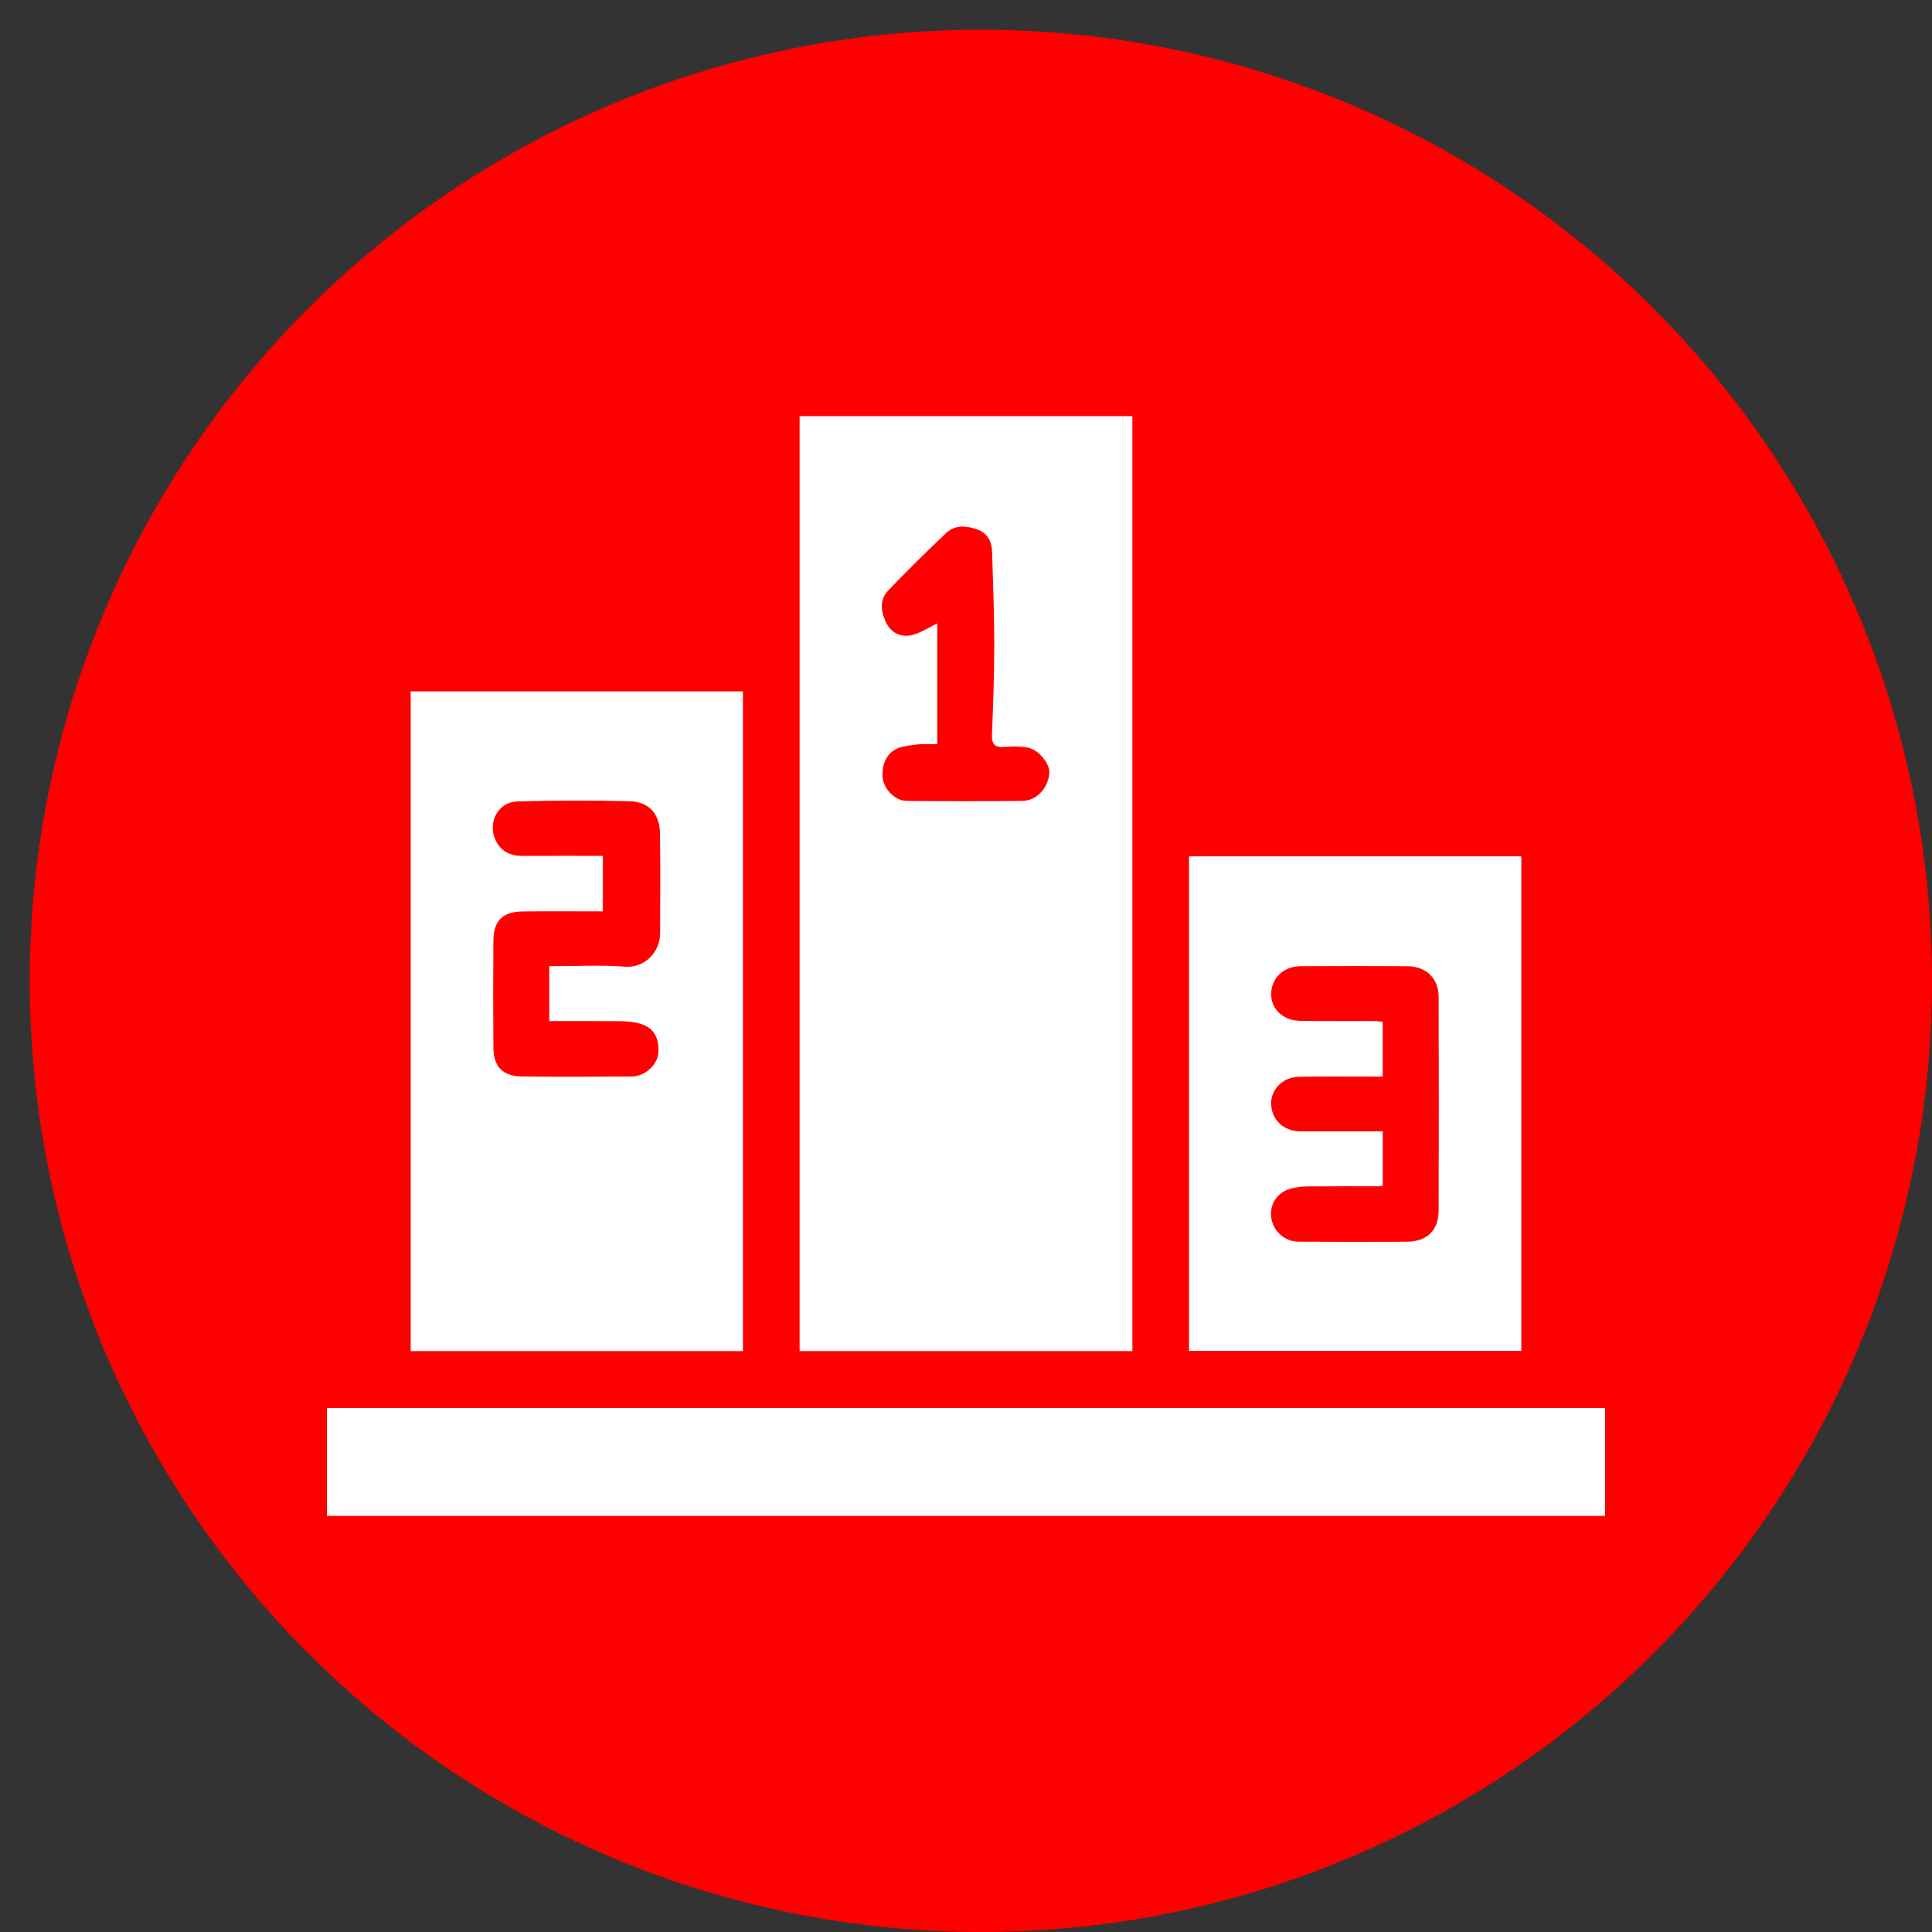 <svg width="65" height="65" viewBox="0 0 65 65" fill="none" xmlns="http://www.w3.org/2000/svg">
<rect x="0" y="0" width="65" height="65" fill="#333333" stroke="none"/>
<circle cx="33" cy="33" r="32" fill="#FF0000"/>
<g clip-path="url(#clip0_266_24)">
<path d="M38.098 45.456H26.902V14H38.098V45.456ZM31.533 20.976V25.037C31.301 25.037 31.111 25.026 30.925 25.041C30.728 25.057 30.529 25.086 30.337 25.132C29.902 25.236 29.656 25.631 29.694 26.145C29.722 26.529 30.105 26.94 30.493 26.945C31.793 26.958 33.094 26.959 34.395 26.945C34.882 26.939 35.263 26.518 35.304 26.002C35.328 25.706 34.948 25.223 34.585 25.153C34.331 25.105 34.061 25.111 33.801 25.131C33.476 25.156 33.36 25.042 33.373 24.713C33.414 23.706 33.45 22.699 33.45 21.691C33.45 20.655 33.411 19.617 33.378 18.581C33.367 18.236 33.242 17.943 32.882 17.815C32.517 17.684 32.136 17.647 31.837 17.929C31.171 18.558 30.52 19.201 29.887 19.861C29.584 20.177 29.633 20.572 29.809 20.94C29.976 21.287 30.298 21.445 30.654 21.373C30.945 21.315 31.209 21.128 31.532 20.976H31.533Z" fill="white"/>
<path d="M24.995 45.456H13.817V23.262H24.995V45.456ZM20.285 30.662C19.366 30.662 18.476 30.654 17.588 30.665C16.913 30.673 16.606 30.974 16.6 31.642C16.59 32.843 16.59 34.045 16.6 35.247C16.606 35.897 16.914 36.209 17.58 36.217C18.808 36.232 20.036 36.226 21.265 36.217C21.694 36.214 22.116 35.826 22.147 35.444C22.192 34.884 21.973 34.543 21.467 34.423C21.273 34.377 21.067 34.359 20.866 34.357C20.069 34.35 19.273 34.353 18.48 34.353V32.507C19.346 32.507 20.194 32.46 21.035 32.523C21.695 32.572 22.208 32.027 22.21 31.395C22.212 30.279 22.223 29.164 22.206 28.05C22.196 27.379 21.837 26.973 21.178 26.957C19.921 26.927 18.662 26.928 17.405 26.964C16.741 26.983 16.388 27.7 16.683 28.287C16.878 28.675 17.193 28.797 17.601 28.795C18.489 28.791 19.378 28.794 20.283 28.794V30.662H20.285Z" fill="white"/>
<path d="M54 47.373V51H11V47.373H54Z" fill="white"/>
<path d="M40.003 28.812H51.183V45.448H40.003V28.812ZM46.522 39.894C46.46 39.903 46.432 39.911 46.404 39.911C45.6 39.911 44.796 39.909 43.991 39.916C43.819 39.917 43.644 39.939 43.477 39.976C43.003 40.081 42.717 40.479 42.767 40.941C42.816 41.403 43.212 41.772 43.684 41.775C44.897 41.781 46.111 41.785 47.325 41.777C48.017 41.772 48.401 41.394 48.402 40.714C48.408 38.326 48.408 35.938 48.402 33.549C48.401 32.918 47.985 32.511 47.351 32.507C46.152 32.5 44.953 32.5 43.755 32.507C43.177 32.511 42.77 32.91 42.767 33.45C42.763 33.947 43.172 34.336 43.74 34.345C44.558 34.358 45.377 34.349 46.197 34.352C46.307 34.352 46.417 34.369 46.519 34.377V36.222C45.567 36.222 44.635 36.211 43.703 36.227C43.166 36.236 42.762 36.645 42.766 37.121C42.77 37.669 43.18 38.062 43.753 38.063C44.671 38.064 45.587 38.063 46.521 38.063V39.89L46.522 39.894Z" fill="white"/>
</g>
<defs>
<clipPath id="clip0_266_24">
<rect width="43" height="37" fill="white" transform="translate(11 14)"/>
</clipPath>
</defs>
</svg>
